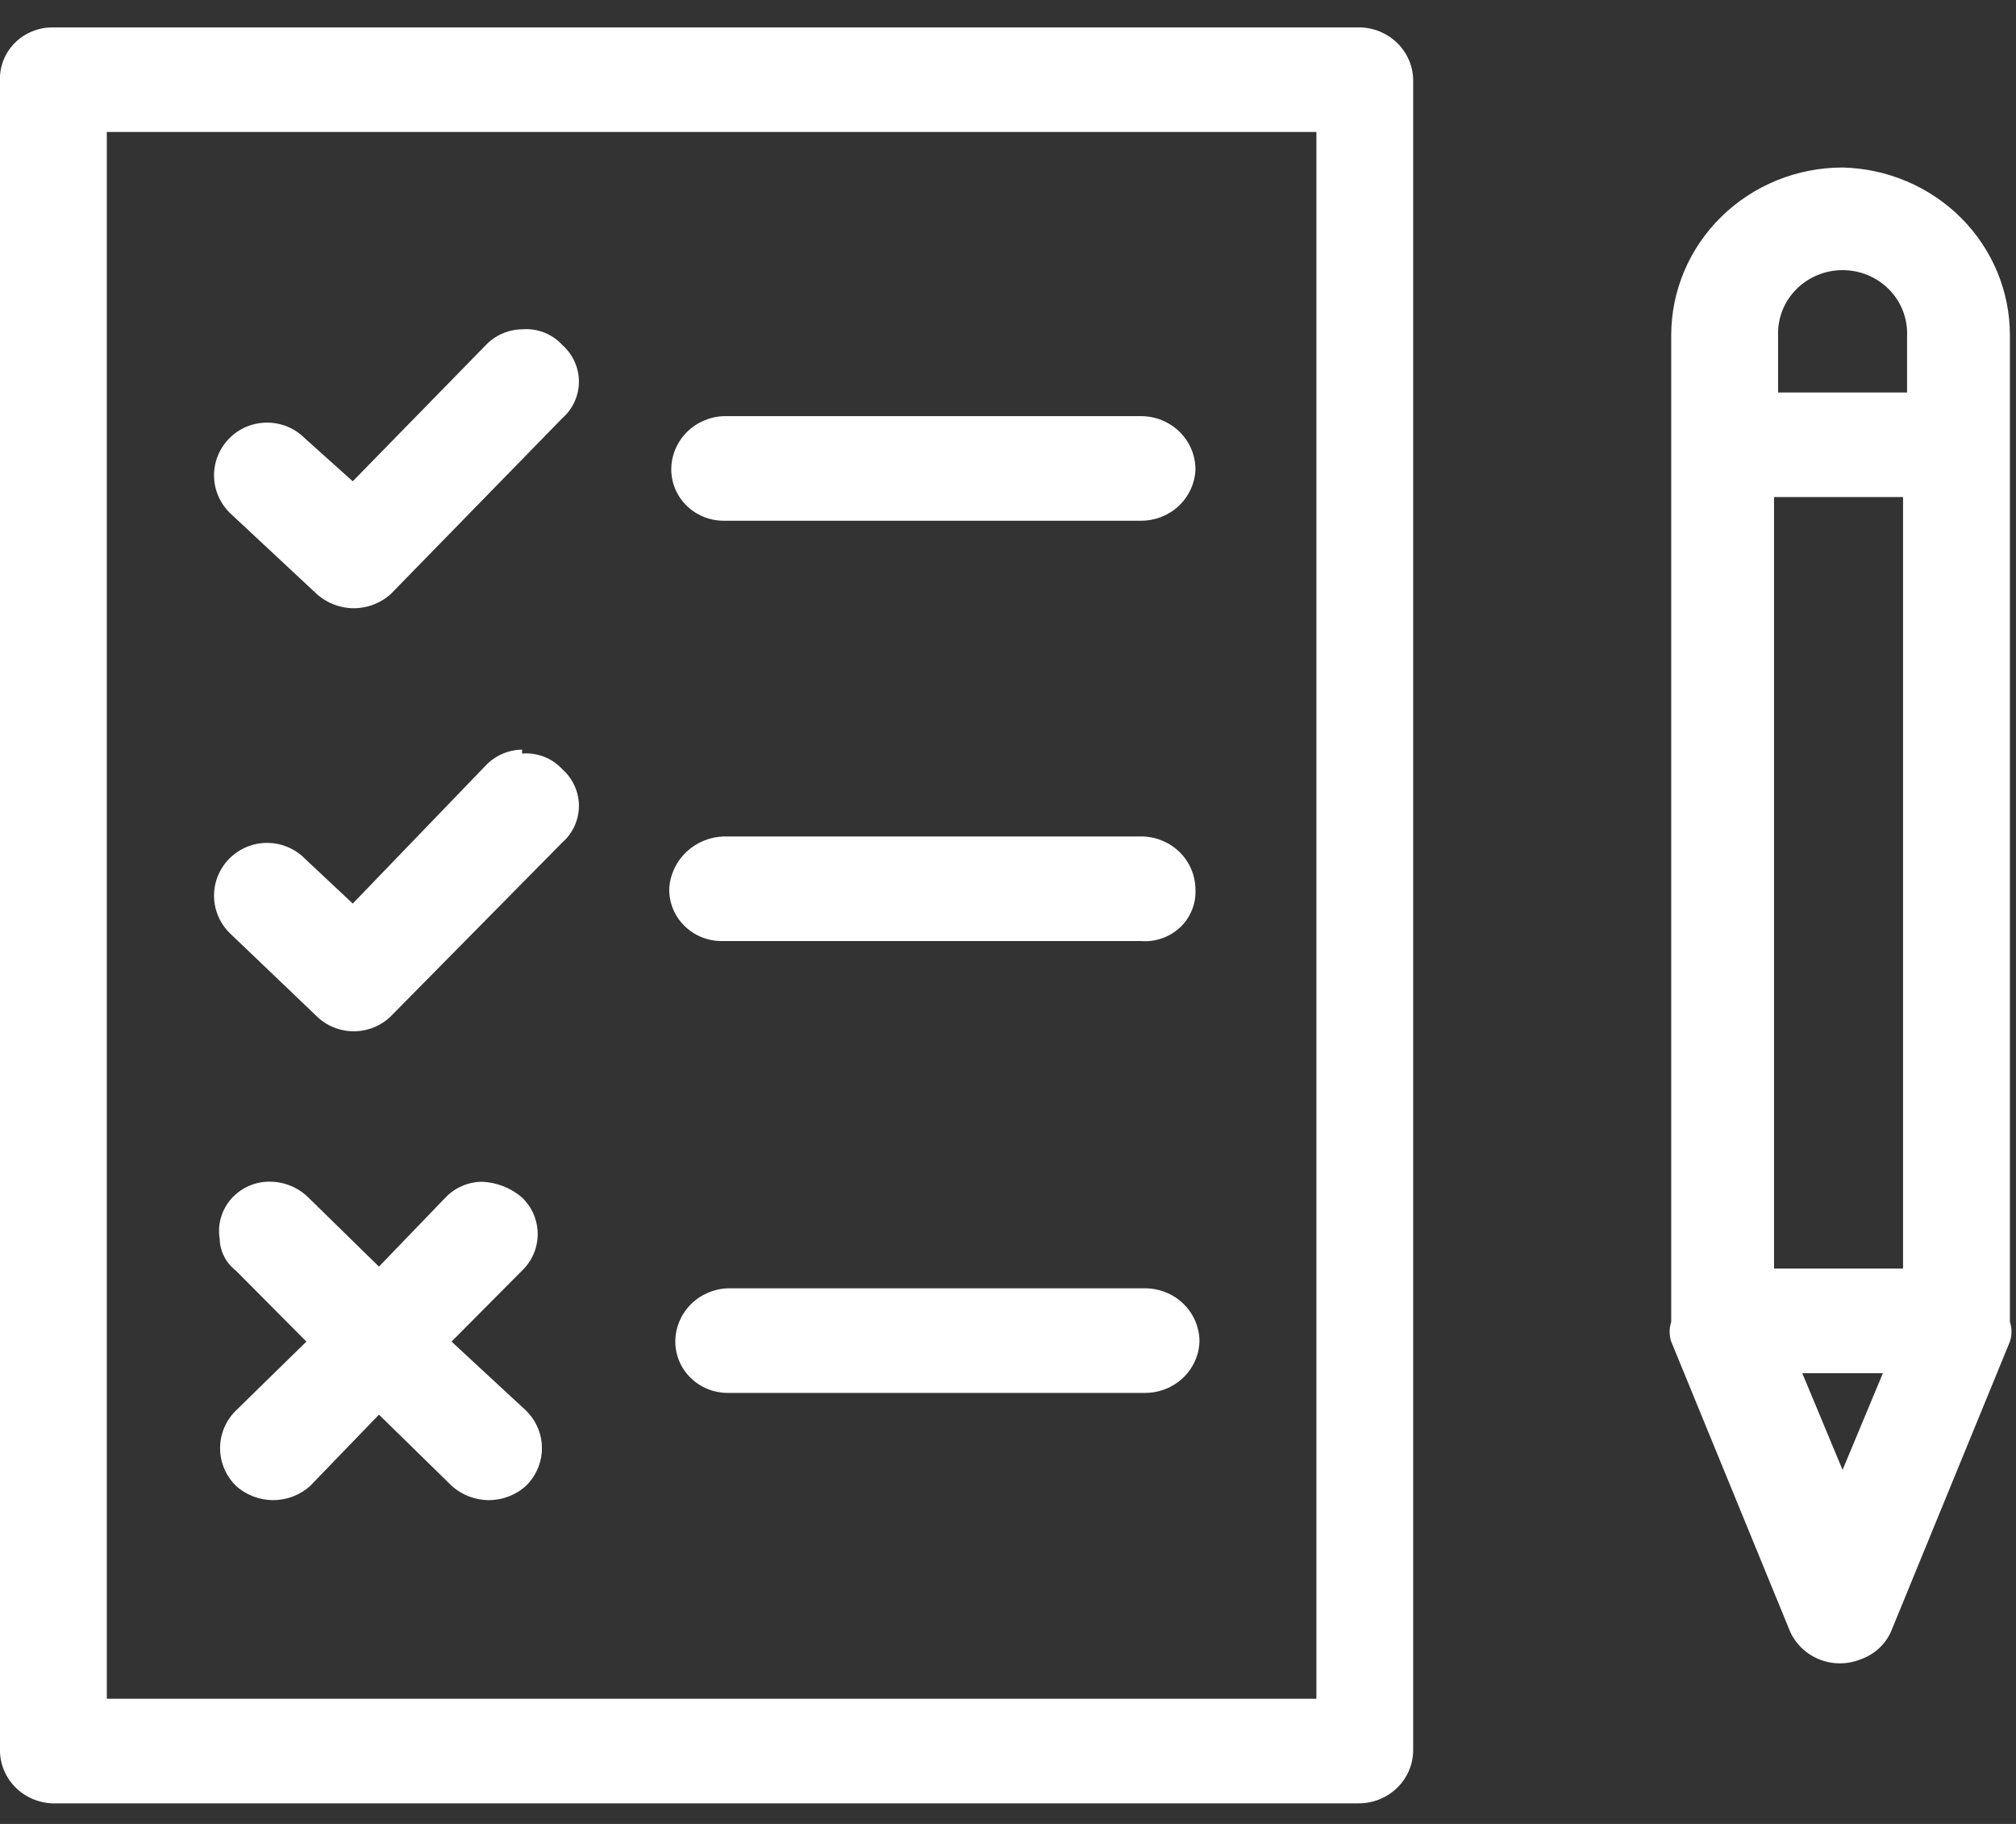 <?xml version="1.0" encoding="utf-8"?>
<svg xmlns="http://www.w3.org/2000/svg" width="42" height="38" viewBox="0 0 42 38" fill="none">
<rect x="0" y="0" width="42" height="38" fill="#333333" stroke="none"/>
<g clip-path="url(#clip0_136_3544)">
<path d="M1.091 0.571C0.944 0.571 0.799 0.6 0.664 0.657C0.528 0.713 0.406 0.795 0.304 0.899C0.202 1.003 0.122 1.125 0.07 1.26C0.018 1.394 -0.006 1.538 -0.001 1.681V36.461C-0.001 36.749 0.113 37.025 0.316 37.232C0.52 37.439 0.798 37.561 1.091 37.571H28.307C28.608 37.571 28.896 37.455 29.109 37.246C29.322 37.038 29.441 36.756 29.441 36.461V1.681C29.442 1.394 29.328 1.118 29.124 0.911C28.921 0.704 28.643 0.582 28.349 0.571H1.091ZM2.225 2.75H27.425V35.392H2.225V2.75ZM38.387 3.49C37.441 3.49 36.532 3.858 35.863 4.514C35.194 5.169 34.817 6.058 34.817 6.985V27.54C34.773 27.674 34.773 27.818 34.817 27.951L37.295 33.995C37.415 34.259 37.636 34.468 37.911 34.575C38.185 34.683 38.492 34.681 38.765 34.57C38.905 34.521 39.032 34.445 39.141 34.346C39.249 34.247 39.336 34.127 39.395 33.995L41.873 27.951C41.918 27.818 41.918 27.674 41.873 27.54V6.985C41.874 6.072 41.509 5.195 40.858 4.542C40.206 3.889 39.319 3.512 38.387 3.49ZM38.387 5.628C38.567 5.628 38.746 5.663 38.912 5.732C39.077 5.801 39.227 5.901 39.353 6.028C39.478 6.154 39.576 6.304 39.641 6.469C39.706 6.633 39.737 6.809 39.731 6.985V8.177H37.043V6.985C37.038 6.809 37.068 6.633 37.133 6.469C37.198 6.304 37.297 6.154 37.422 6.028C37.547 5.901 37.697 5.801 37.863 5.732C38.029 5.663 38.207 5.628 38.387 5.628ZM10.877 6.861C10.735 6.863 10.595 6.893 10.465 6.95C10.335 7.006 10.218 7.088 10.121 7.19L7.349 10.027L6.341 9.123C6.24 9.022 6.119 8.942 5.985 8.887C5.852 8.833 5.709 8.805 5.564 8.805C5.42 8.805 5.277 8.833 5.143 8.887C5.01 8.942 4.889 9.022 4.787 9.123C4.577 9.33 4.459 9.611 4.459 9.904C4.459 10.196 4.577 10.477 4.787 10.685L6.593 12.37C6.804 12.564 7.082 12.672 7.37 12.672C7.659 12.672 7.937 12.564 8.147 12.37L11.717 8.711C11.826 8.615 11.912 8.498 11.971 8.367C12.03 8.236 12.061 8.094 12.061 7.951C12.061 7.808 12.03 7.666 11.971 7.535C11.912 7.404 11.826 7.287 11.717 7.19C11.613 7.075 11.483 6.986 11.337 6.928C11.191 6.871 11.034 6.848 10.877 6.861ZM15.077 8.67C14.784 8.681 14.506 8.803 14.303 9.01C14.099 9.217 13.985 9.493 13.985 9.78C13.985 10.064 14.1 10.336 14.305 10.536C14.51 10.737 14.788 10.849 15.077 10.849H23.771C24.065 10.849 24.347 10.738 24.559 10.539C24.77 10.339 24.895 10.068 24.905 9.78C24.905 9.486 24.786 9.204 24.573 8.995C24.36 8.787 24.072 8.67 23.771 8.67H15.077ZM36.959 10.356H39.647V26.43H36.959V18.414V10.356ZM10.877 15.618C10.735 15.62 10.595 15.65 10.465 15.707C10.335 15.763 10.218 15.845 10.121 15.947L7.349 18.825L6.341 17.879C6.24 17.779 6.119 17.699 5.985 17.644C5.852 17.589 5.709 17.561 5.564 17.561C5.42 17.561 5.277 17.589 5.143 17.644C5.01 17.699 4.889 17.779 4.787 17.879C4.577 18.087 4.459 18.368 4.459 18.66C4.459 18.953 4.577 19.234 4.787 19.441L6.593 21.168C6.695 21.269 6.816 21.349 6.949 21.403C7.083 21.458 7.226 21.486 7.37 21.486C7.515 21.486 7.658 21.458 7.791 21.403C7.925 21.349 8.046 21.269 8.147 21.168L11.717 17.55C11.826 17.454 11.912 17.337 11.971 17.206C12.03 17.075 12.061 16.933 12.061 16.79C12.061 16.646 12.03 16.505 11.971 16.374C11.912 16.243 11.826 16.125 11.717 16.029C11.613 15.914 11.483 15.824 11.337 15.767C11.191 15.71 11.034 15.687 10.877 15.7V15.618ZM15.077 17.427C14.787 17.436 14.51 17.551 14.301 17.748C14.091 17.946 13.964 18.212 13.943 18.496C13.938 18.64 13.962 18.783 14.014 18.918C14.066 19.052 14.146 19.175 14.248 19.278C14.35 19.382 14.472 19.465 14.607 19.521C14.743 19.577 14.888 19.606 15.035 19.606H23.771C23.92 19.618 24.069 19.598 24.209 19.549C24.349 19.5 24.477 19.423 24.585 19.322C24.692 19.221 24.776 19.098 24.831 18.963C24.887 18.828 24.912 18.683 24.905 18.537C24.905 18.25 24.792 17.973 24.588 17.766C24.384 17.559 24.107 17.438 23.813 17.427H15.077ZM5.543 24.621C5.397 24.631 5.255 24.67 5.125 24.737C4.996 24.804 4.882 24.896 4.791 25.008C4.7 25.12 4.634 25.25 4.597 25.389C4.56 25.528 4.554 25.672 4.577 25.814C4.58 25.941 4.612 26.066 4.67 26.179C4.728 26.293 4.811 26.393 4.913 26.471L6.383 27.951L4.913 29.39C4.703 29.598 4.585 29.879 4.585 30.171C4.585 30.464 4.703 30.745 4.913 30.953C5.124 31.146 5.402 31.254 5.69 31.254C5.979 31.254 6.257 31.146 6.467 30.953L7.895 29.473L9.407 30.953C9.618 31.146 9.896 31.254 10.184 31.254C10.473 31.254 10.751 31.146 10.961 30.953C11.172 30.745 11.29 30.464 11.29 30.171C11.29 29.879 11.172 29.598 10.961 29.39L9.407 27.951L10.877 26.471C10.98 26.372 11.062 26.254 11.118 26.123C11.173 25.992 11.202 25.852 11.202 25.711C11.202 25.569 11.173 25.429 11.118 25.299C11.062 25.168 10.98 25.05 10.877 24.95C10.645 24.749 10.348 24.633 10.037 24.621C9.895 24.623 9.755 24.653 9.625 24.71C9.495 24.766 9.378 24.848 9.281 24.95L7.895 26.389L6.425 24.95C6.311 24.837 6.173 24.748 6.021 24.692C5.869 24.635 5.706 24.611 5.543 24.621ZM15.161 26.841C14.868 26.852 14.59 26.974 14.386 27.181C14.183 27.388 14.069 27.664 14.069 27.951C14.069 28.235 14.184 28.507 14.389 28.707C14.594 28.908 14.872 29.02 15.161 29.02H23.855C24.149 29.02 24.431 28.909 24.643 28.71C24.854 28.511 24.979 28.239 24.989 27.951C24.989 27.657 24.87 27.375 24.657 27.166C24.445 26.958 24.156 26.841 23.855 26.841H15.161ZM37.547 28.609H39.227L38.387 30.624L37.547 28.609Z" fill="white"/>
</g>
<defs>
<clipPath id="clip0_136_3544">
<rect width="42" height="37" fill="white" transform="translate(0 0.571)"/>
</clipPath>
</defs>
</svg>